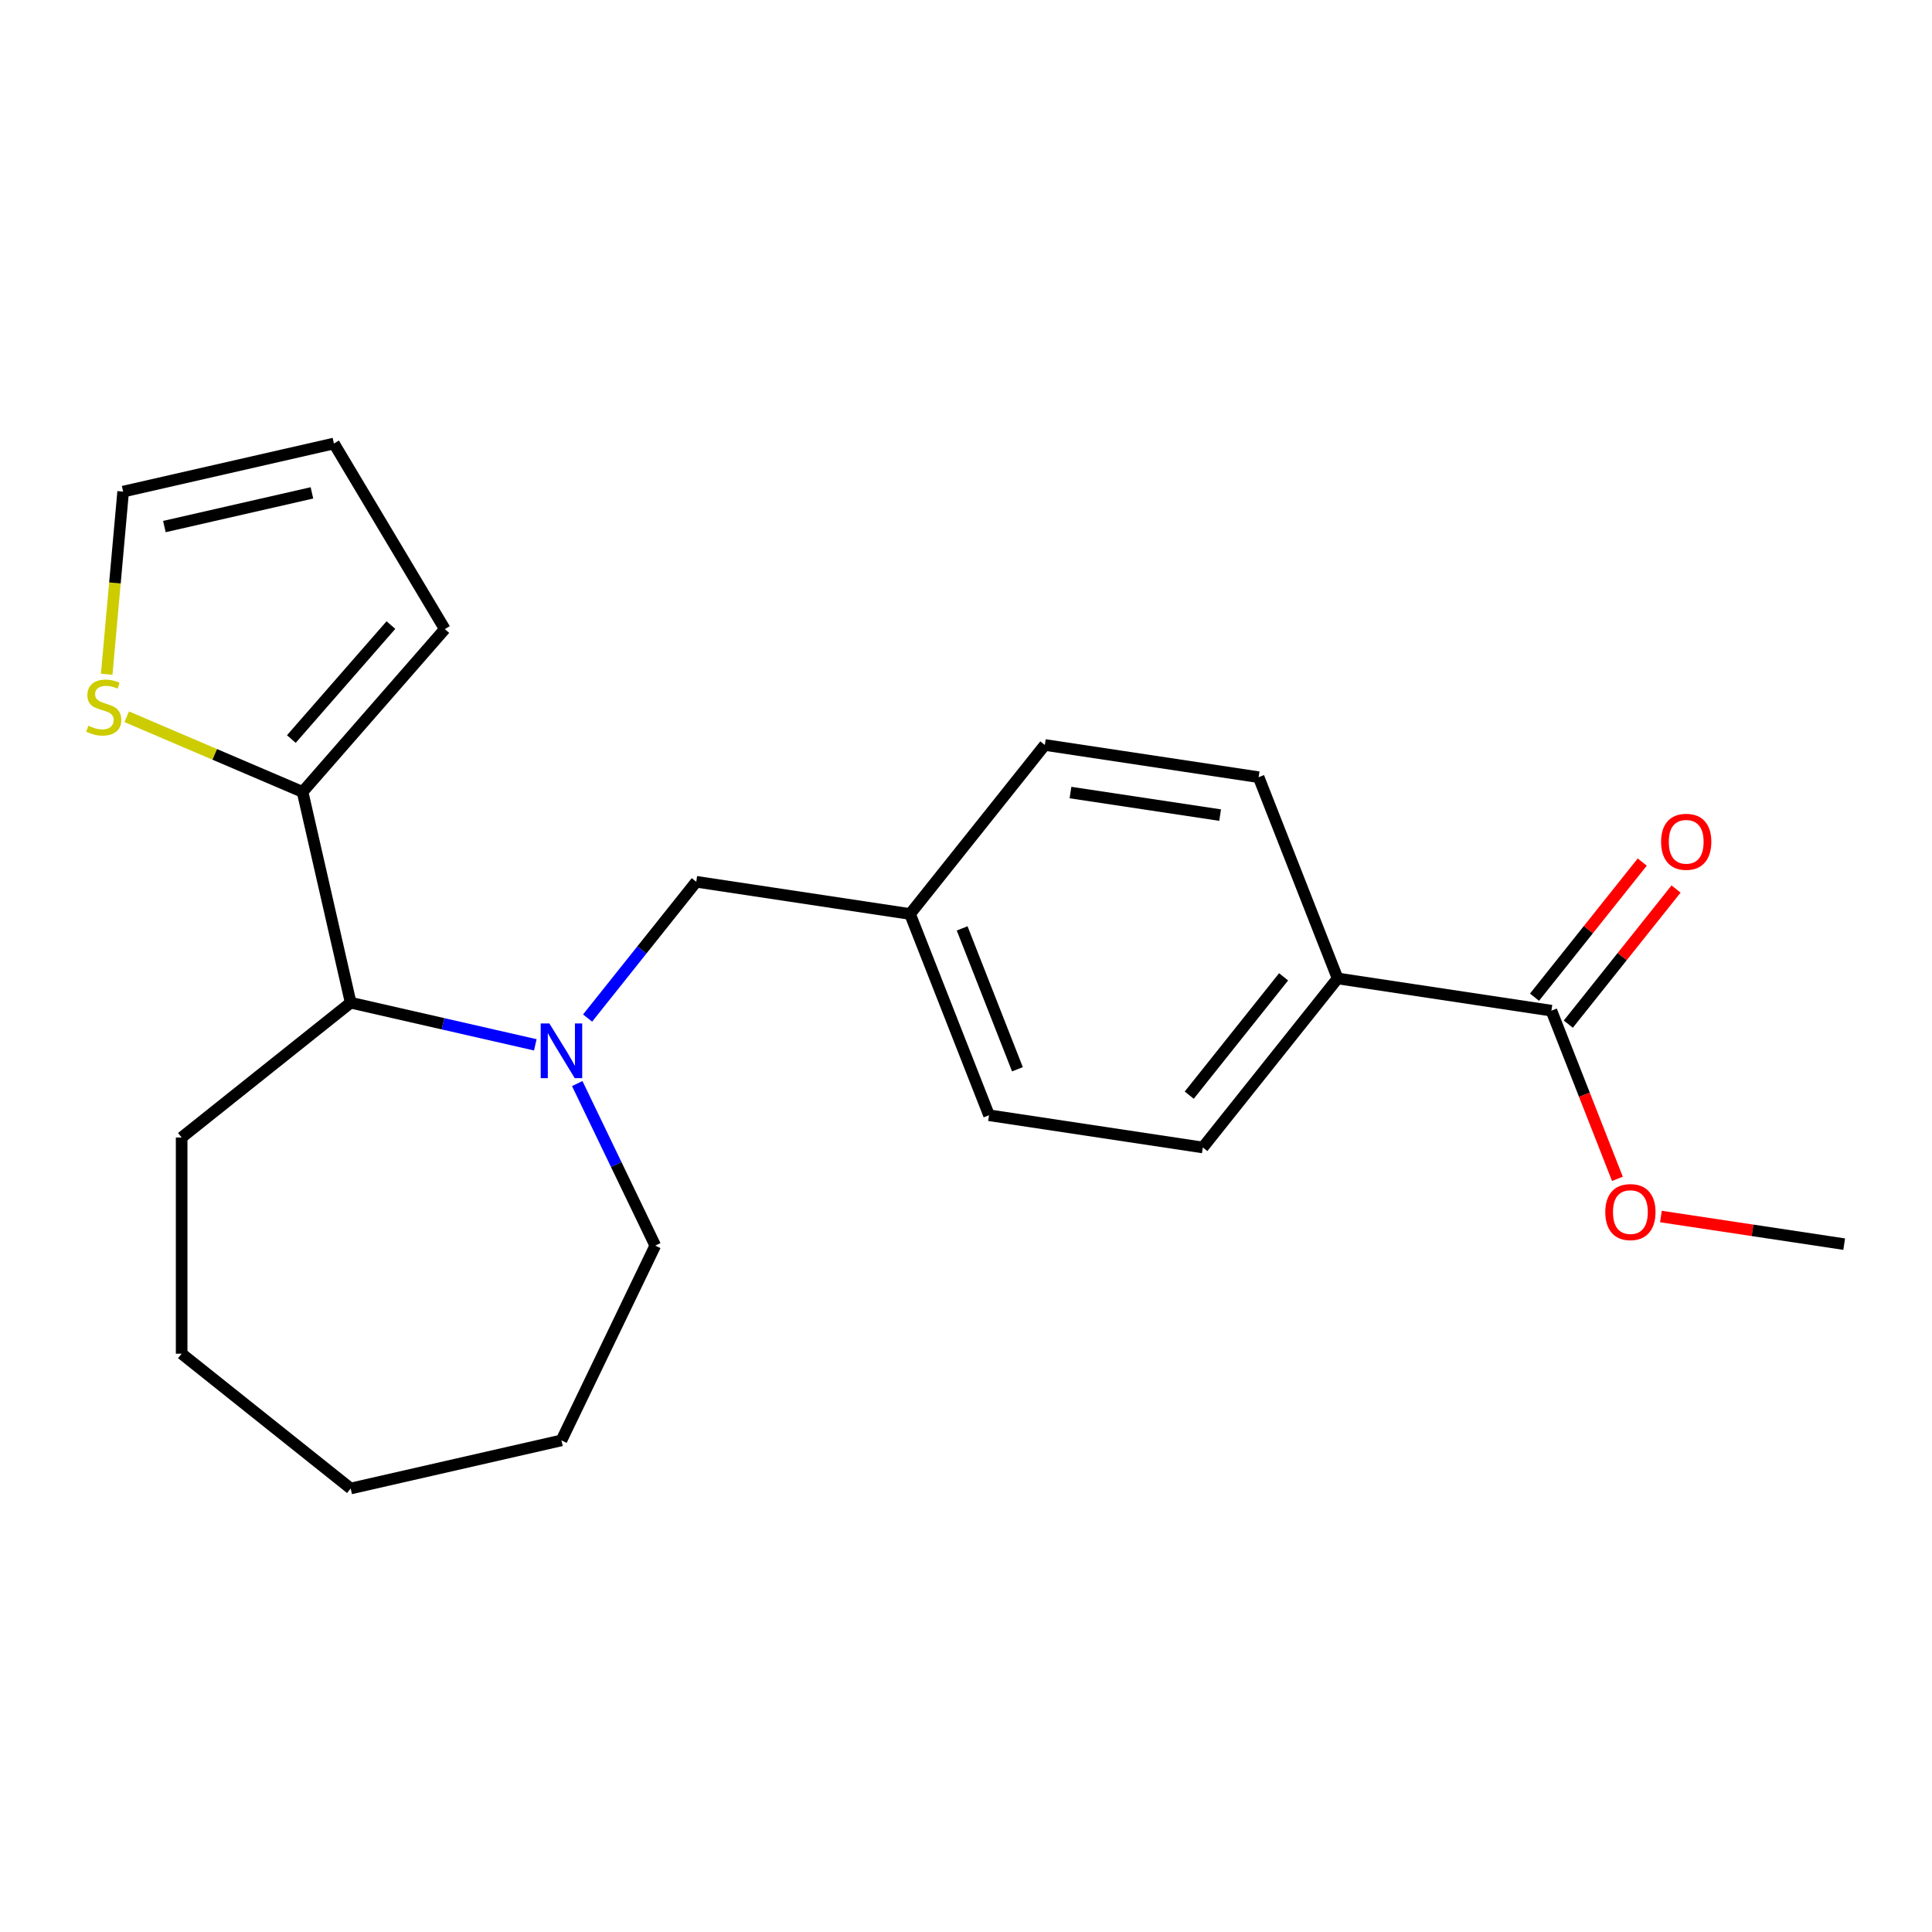 <?xml version='1.0' encoding='iso-8859-1'?>
<svg version='1.1' baseProfile='full'
              xmlns='http://www.w3.org/2000/svg'
                      xmlns:rdkit='http://www.rdkit.org/xml'
                      xmlns:xlink='http://www.w3.org/1999/xlink'
                  xml:space='preserve'
width='1000px' height='1000px' viewBox='0 0 1000 1000'>
<!-- END OF HEADER -->
<rect style='opacity:1.0;fill:#FFFFFF;stroke:none' width='1000' height='1000' x='0' y='0'> </rect>
<path class='bond-1' d='M 277.073,540.806 L 229.291,529.9' style='fill:none;fill-rule:evenodd;stroke:#0000FF;stroke-width:6px;stroke-linecap:butt;stroke-linejoin:miter;stroke-opacity:1' />
<path class='bond-1' d='M 229.291,529.9 L 181.51,518.994' style='fill:none;fill-rule:evenodd;stroke:#000000;stroke-width:6px;stroke-linecap:butt;stroke-linejoin:miter;stroke-opacity:1' />
<path class='bond-4' d='M 304.134,526.938 L 332.258,491.671' style='fill:none;fill-rule:evenodd;stroke:#0000FF;stroke-width:6px;stroke-linecap:butt;stroke-linejoin:miter;stroke-opacity:1' />
<path class='bond-4' d='M 332.258,491.671 L 360.382,456.404' style='fill:none;fill-rule:evenodd;stroke:#000000;stroke-width:6px;stroke-linecap:butt;stroke-linejoin:miter;stroke-opacity:1' />
<path class='bond-14' d='M 298.777,560.853 L 318.971,602.786' style='fill:none;fill-rule:evenodd;stroke:#0000FF;stroke-width:6px;stroke-linecap:butt;stroke-linejoin:miter;stroke-opacity:1' />
<path class='bond-14' d='M 318.971,602.786 L 339.164,644.719' style='fill:none;fill-rule:evenodd;stroke:#000000;stroke-width:6px;stroke-linecap:butt;stroke-linejoin:miter;stroke-opacity:1' />
<path class='bond-0' d='M 156.609,409.894 L 181.51,518.994' style='fill:none;fill-rule:evenodd;stroke:#000000;stroke-width:6px;stroke-linecap:butt;stroke-linejoin:miter;stroke-opacity:1' />
<path class='bond-3' d='M 156.609,409.894 L 111.097,390.442' style='fill:none;fill-rule:evenodd;stroke:#000000;stroke-width:6px;stroke-linecap:butt;stroke-linejoin:miter;stroke-opacity:1' />
<path class='bond-3' d='M 111.097,390.442 L 65.586,370.989' style='fill:none;fill-rule:evenodd;stroke:#CCCC00;stroke-width:6px;stroke-linecap:butt;stroke-linejoin:miter;stroke-opacity:1' />
<path class='bond-6' d='M 156.609,409.894 L 230.236,325.621' style='fill:none;fill-rule:evenodd;stroke:#000000;stroke-width:6px;stroke-linecap:butt;stroke-linejoin:miter;stroke-opacity:1' />
<path class='bond-6' d='M 150.798,382.528 L 202.337,323.537' style='fill:none;fill-rule:evenodd;stroke:#000000;stroke-width:6px;stroke-linecap:butt;stroke-linejoin:miter;stroke-opacity:1' />
<path class='bond-17' d='M 181.51,518.994 L 94.019,588.766' style='fill:none;fill-rule:evenodd;stroke:#000000;stroke-width:6px;stroke-linecap:butt;stroke-linejoin:miter;stroke-opacity:1' />
<path class='bond-2' d='M 803.006,523.119 L 692.35,506.44' style='fill:none;fill-rule:evenodd;stroke:#000000;stroke-width:6px;stroke-linecap:butt;stroke-linejoin:miter;stroke-opacity:1' />
<path class='bond-8' d='M 811.755,530.096 L 839.64,495.129' style='fill:none;fill-rule:evenodd;stroke:#000000;stroke-width:6px;stroke-linecap:butt;stroke-linejoin:miter;stroke-opacity:1' />
<path class='bond-8' d='M 839.64,495.129 L 867.525,460.162' style='fill:none;fill-rule:evenodd;stroke:#FF0000;stroke-width:6px;stroke-linecap:butt;stroke-linejoin:miter;stroke-opacity:1' />
<path class='bond-8' d='M 794.257,516.142 L 822.142,481.175' style='fill:none;fill-rule:evenodd;stroke:#000000;stroke-width:6px;stroke-linecap:butt;stroke-linejoin:miter;stroke-opacity:1' />
<path class='bond-8' d='M 822.142,481.175 L 850.027,446.208' style='fill:none;fill-rule:evenodd;stroke:#FF0000;stroke-width:6px;stroke-linecap:butt;stroke-linejoin:miter;stroke-opacity:1' />
<path class='bond-13' d='M 803.006,523.119 L 820.089,566.645' style='fill:none;fill-rule:evenodd;stroke:#000000;stroke-width:6px;stroke-linecap:butt;stroke-linejoin:miter;stroke-opacity:1' />
<path class='bond-13' d='M 820.089,566.645 L 837.171,610.171' style='fill:none;fill-rule:evenodd;stroke:#FF0000;stroke-width:6px;stroke-linecap:butt;stroke-linejoin:miter;stroke-opacity:1' />
<path class='bond-7' d='M 55.231,348.995 L 59.485,301.726' style='fill:none;fill-rule:evenodd;stroke:#CCCC00;stroke-width:6px;stroke-linecap:butt;stroke-linejoin:miter;stroke-opacity:1' />
<path class='bond-7' d='M 59.485,301.726 L 63.74,254.457' style='fill:none;fill-rule:evenodd;stroke:#000000;stroke-width:6px;stroke-linecap:butt;stroke-linejoin:miter;stroke-opacity:1' />
<path class='bond-12' d='M 360.382,456.404 L 471.038,473.083' style='fill:none;fill-rule:evenodd;stroke:#000000;stroke-width:6px;stroke-linecap:butt;stroke-linejoin:miter;stroke-opacity:1' />
<path class='bond-5' d='M 692.35,506.44 L 622.578,593.932' style='fill:none;fill-rule:evenodd;stroke:#000000;stroke-width:6px;stroke-linecap:butt;stroke-linejoin:miter;stroke-opacity:1' />
<path class='bond-5' d='M 664.386,505.61 L 615.545,566.854' style='fill:none;fill-rule:evenodd;stroke:#000000;stroke-width:6px;stroke-linecap:butt;stroke-linejoin:miter;stroke-opacity:1' />
<path class='bond-23' d='M 692.35,506.44 L 651.466,402.27' style='fill:none;fill-rule:evenodd;stroke:#000000;stroke-width:6px;stroke-linecap:butt;stroke-linejoin:miter;stroke-opacity:1' />
<path class='bond-9' d='M 230.236,325.621 L 172.84,229.556' style='fill:none;fill-rule:evenodd;stroke:#000000;stroke-width:6px;stroke-linecap:butt;stroke-linejoin:miter;stroke-opacity:1' />
<path class='bond-24' d='M 63.74,254.457 L 172.84,229.556' style='fill:none;fill-rule:evenodd;stroke:#000000;stroke-width:6px;stroke-linecap:butt;stroke-linejoin:miter;stroke-opacity:1' />
<path class='bond-24' d='M 85.085,272.542 L 161.455,255.111' style='fill:none;fill-rule:evenodd;stroke:#000000;stroke-width:6px;stroke-linecap:butt;stroke-linejoin:miter;stroke-opacity:1' />
<path class='bond-10' d='M 651.466,402.27 L 540.81,385.591' style='fill:none;fill-rule:evenodd;stroke:#000000;stroke-width:6px;stroke-linecap:butt;stroke-linejoin:miter;stroke-opacity:1' />
<path class='bond-10' d='M 631.532,421.899 L 554.073,410.224' style='fill:none;fill-rule:evenodd;stroke:#000000;stroke-width:6px;stroke-linecap:butt;stroke-linejoin:miter;stroke-opacity:1' />
<path class='bond-11' d='M 622.578,593.932 L 511.922,577.253' style='fill:none;fill-rule:evenodd;stroke:#000000;stroke-width:6px;stroke-linecap:butt;stroke-linejoin:miter;stroke-opacity:1' />
<path class='bond-15' d='M 471.038,473.083 L 540.81,385.591' style='fill:none;fill-rule:evenodd;stroke:#000000;stroke-width:6px;stroke-linecap:butt;stroke-linejoin:miter;stroke-opacity:1' />
<path class='bond-16' d='M 471.038,473.083 L 511.922,577.253' style='fill:none;fill-rule:evenodd;stroke:#000000;stroke-width:6px;stroke-linecap:butt;stroke-linejoin:miter;stroke-opacity:1' />
<path class='bond-16' d='M 498.005,480.532 L 526.623,553.451' style='fill:none;fill-rule:evenodd;stroke:#000000;stroke-width:6px;stroke-linecap:butt;stroke-linejoin:miter;stroke-opacity:1' />
<path class='bond-18' d='M 859.687,629.67 L 907.116,636.819' style='fill:none;fill-rule:evenodd;stroke:#FF0000;stroke-width:6px;stroke-linecap:butt;stroke-linejoin:miter;stroke-opacity:1' />
<path class='bond-18' d='M 907.116,636.819 L 954.545,643.968' style='fill:none;fill-rule:evenodd;stroke:#000000;stroke-width:6px;stroke-linecap:butt;stroke-linejoin:miter;stroke-opacity:1' />
<path class='bond-19' d='M 339.164,644.719 L 290.61,745.543' style='fill:none;fill-rule:evenodd;stroke:#000000;stroke-width:6px;stroke-linecap:butt;stroke-linejoin:miter;stroke-opacity:1' />
<path class='bond-20' d='M 94.019,588.766 L 94.019,700.672' style='fill:none;fill-rule:evenodd;stroke:#000000;stroke-width:6px;stroke-linecap:butt;stroke-linejoin:miter;stroke-opacity:1' />
<path class='bond-21' d='M 290.61,745.543 L 181.51,770.444' style='fill:none;fill-rule:evenodd;stroke:#000000;stroke-width:6px;stroke-linecap:butt;stroke-linejoin:miter;stroke-opacity:1' />
<path class='bond-22' d='M 94.019,700.672 L 181.51,770.444' style='fill:none;fill-rule:evenodd;stroke:#000000;stroke-width:6px;stroke-linecap:butt;stroke-linejoin:miter;stroke-opacity:1' />
<path  class='atom-0' d='M 284.35 529.736
L 293.63 544.736
Q 294.55 546.216, 296.03 548.896
Q 297.51 551.576, 297.59 551.736
L 297.59 529.736
L 301.35 529.736
L 301.35 558.056
L 297.47 558.056
L 287.51 541.656
Q 286.35 539.736, 285.11 537.536
Q 283.91 535.336, 283.55 534.656
L 283.55 558.056
L 279.87 558.056
L 279.87 529.736
L 284.35 529.736
' fill='#0000FF'/>
<path  class='atom-4' d='M 45.708 375.632
Q 46.028 375.752, 47.348 376.312
Q 48.668 376.872, 50.108 377.232
Q 51.588 377.552, 53.028 377.552
Q 55.708 377.552, 57.268 376.272
Q 58.828 374.952, 58.828 372.672
Q 58.828 371.112, 58.028 370.152
Q 57.268 369.192, 56.068 368.672
Q 54.868 368.152, 52.868 367.552
Q 50.348 366.792, 48.828 366.072
Q 47.348 365.352, 46.268 363.832
Q 45.228 362.312, 45.228 359.752
Q 45.228 356.192, 47.628 353.992
Q 50.068 351.792, 54.868 351.792
Q 58.148 351.792, 61.868 353.352
L 60.948 356.432
Q 57.548 355.032, 54.988 355.032
Q 52.228 355.032, 50.708 356.192
Q 49.188 357.312, 49.228 359.272
Q 49.228 360.792, 49.988 361.712
Q 50.788 362.632, 51.908 363.152
Q 53.068 363.672, 54.988 364.272
Q 57.548 365.072, 59.068 365.872
Q 60.588 366.672, 61.668 368.312
Q 62.788 369.912, 62.788 372.672
Q 62.788 376.592, 60.148 378.712
Q 57.548 380.792, 53.188 380.792
Q 50.668 380.792, 48.748 380.232
Q 46.868 379.712, 44.628 378.792
L 45.708 375.632
' fill='#CCCC00'/>
<path  class='atom-9' d='M 859.778 435.707
Q 859.778 428.907, 863.138 425.107
Q 866.498 421.307, 872.778 421.307
Q 879.058 421.307, 882.418 425.107
Q 885.778 428.907, 885.778 435.707
Q 885.778 442.587, 882.378 446.507
Q 878.978 450.387, 872.778 450.387
Q 866.538 450.387, 863.138 446.507
Q 859.778 442.627, 859.778 435.707
M 872.778 447.187
Q 877.098 447.187, 879.418 444.307
Q 881.778 441.387, 881.778 435.707
Q 881.778 430.147, 879.418 427.347
Q 877.098 424.507, 872.778 424.507
Q 868.458 424.507, 866.098 427.307
Q 863.778 430.107, 863.778 435.707
Q 863.778 441.427, 866.098 444.307
Q 868.458 447.187, 872.778 447.187
' fill='#FF0000'/>
<path  class='atom-14' d='M 830.89 627.369
Q 830.89 620.569, 834.25 616.769
Q 837.61 612.969, 843.89 612.969
Q 850.17 612.969, 853.53 616.769
Q 856.89 620.569, 856.89 627.369
Q 856.89 634.249, 853.49 638.169
Q 850.09 642.049, 843.89 642.049
Q 837.65 642.049, 834.25 638.169
Q 830.89 634.289, 830.89 627.369
M 843.89 638.849
Q 848.21 638.849, 850.53 635.969
Q 852.89 633.049, 852.89 627.369
Q 852.89 621.809, 850.53 619.009
Q 848.21 616.169, 843.89 616.169
Q 839.57 616.169, 837.21 618.969
Q 834.89 621.769, 834.89 627.369
Q 834.89 633.089, 837.21 635.969
Q 839.57 638.849, 843.89 638.849
' fill='#FF0000'/>
</svg>
